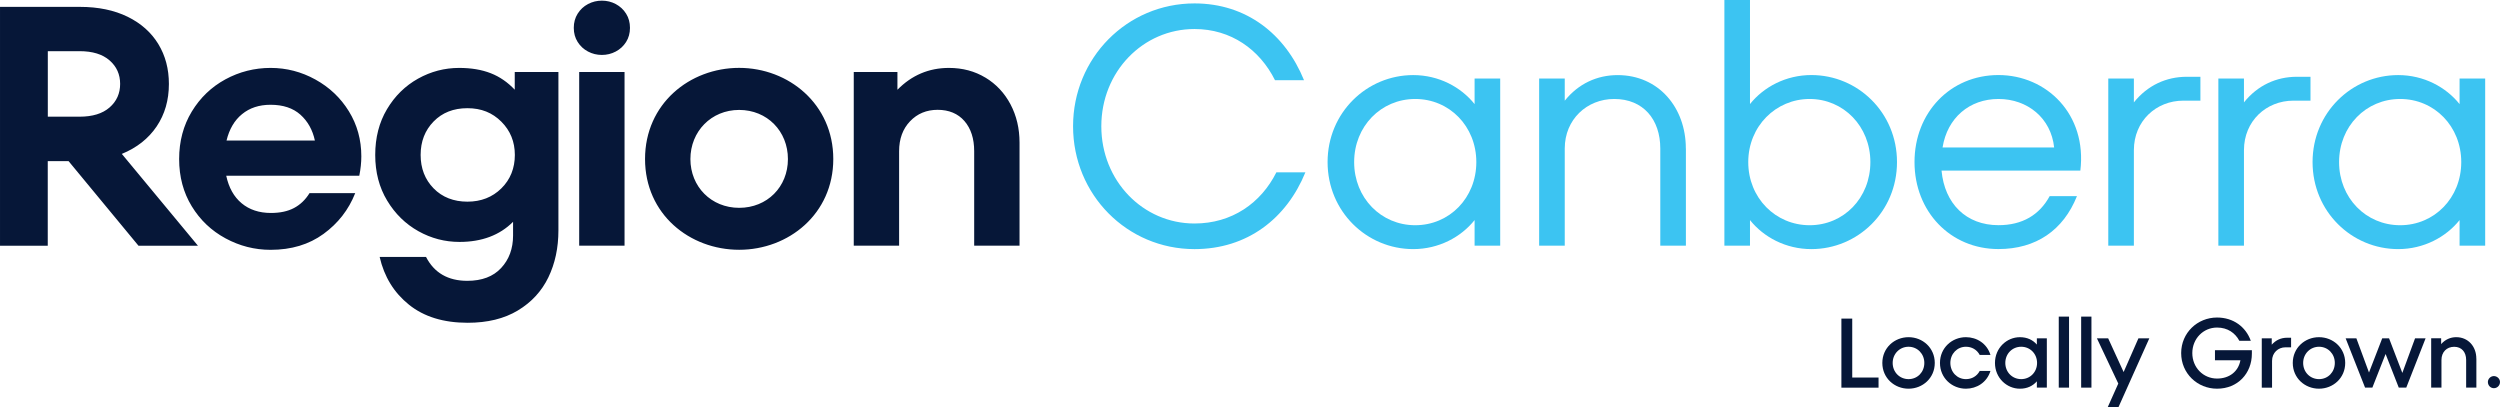<svg viewBox="0 0 491 80" xmlns="http://www.w3.org/2000/svg">
 <path fill="#061738" d="m115.48 10.119c-0.85-0.45-1.52-1.07-2.029-1.88-0.51-0.81-0.76-1.73-0.76-2.77s0.25-1.96 0.76-2.78c0.51-0.81 1.18-1.44 2.029-1.89 0.85-0.45 1.75-0.67 2.729-0.67 0.98 0 1.879 0.22 2.729 0.67 0.84 0.45 1.52 1.07 2.029 1.89 0.51 0.81 0.76 1.74 0.76 2.78s-0.25 1.96-0.76 2.77c-0.51 0.81-1.18 1.43-2.029 1.88-0.85 0.45-1.76 0.67-2.729 0.67-0.97 0-1.879-0.22-2.729-0.67m-99.862-0.07c2.549 0 4.509 0.6 5.898 1.81 1.39 1.21 2.079 2.75 2.079 4.619 0 1.87-0.69 3.42-2.079 4.629-1.39 1.21-3.349 1.81-5.898 1.81h-6.228v-12.868zm23.253 38.205-14.946-18.028c2.949-1.21 5.229-3.01 6.838-5.389 1.609-2.39 2.409-5.169 2.409-8.349 0-2.95-0.69-5.559-2.079-7.839-1.39-2.28-3.399-4.069-6.028-5.359-2.639-1.29-5.758-1.94-9.377-1.94h-15.686v46.914h9.377v-16.618h4.089l13.736 16.618h11.657zm8.668-25.837c1.5-1.23 3.359-1.84 5.598-1.84 2.459 0 4.409 0.65 5.858 1.94 1.45 1.3 2.399 2.99 2.849 5.089h-17.355c0.54-2.23 1.55-3.97 3.049-5.189m14.406-6.799c-2.749-1.52-5.688-2.28-8.807-2.28s-6.128 0.75-8.877 2.25c-2.749 1.5-4.949 3.61-6.598 6.329-1.649 2.73-2.479 5.829-2.479 9.319 0 3.49 0.83 6.579 2.479 9.279 1.649 2.7 3.859 4.799 6.638 6.299 2.769 1.5 5.718 2.25 8.848 2.25 4.069 0 7.528-1.04 10.387-3.12s4.939-4.749 6.228-8.009h-8.977c-0.8 1.3-1.819 2.27-3.049 2.92-1.23 0.65-2.739 0.97-4.519 0.97-2.319 0-4.249-0.64-5.768-1.91-1.52-1.27-2.519-3.07-3.019-5.399h26.133c0.27-1.34 0.4-2.61 0.4-3.82 0-3.26-0.82-6.209-2.449-8.849-1.629-2.64-3.819-4.709-6.568-6.229m36.52 21.377c-1.77 1.74-3.989 2.61-6.668 2.61-2.679 0-4.939-0.87-6.638-2.61-1.7-1.74-2.549-3.929-2.549-6.569s0.85-4.829 2.549-6.569c1.7-1.74 3.909-2.61 6.638-2.61 2.729 0 4.899 0.88 6.668 2.65 1.76 1.76 2.649 3.939 2.649 6.529s-0.88 4.829-2.649 6.569m2.639-19.368c-1.39-1.47-2.959-2.56-4.729-3.25-1.77-0.69-3.829-1.04-6.198-1.04-2.859 0-5.548 0.7-8.078 2.11-2.519 1.41-4.559 3.41-6.098 5.999-1.54 2.59-2.309 5.589-2.309 8.979s0.78 6.389 2.349 8.979c1.56 2.59 3.609 4.589 6.128 5.999s5.218 2.11 8.078 2.11c4.379 0 7.888-1.32 10.517-3.95v2.68c0 2.59-0.78 4.719-2.349 6.399-1.56 1.68-3.779 2.51-6.638 2.51-3.799 0-6.498-1.57-8.108-4.689h-9.107c0.89 3.889 2.809 7.009 5.758 9.379 2.949 2.37 6.788 3.55 11.527 3.55 3.889 0 7.168-0.8 9.847-2.41 2.679-1.61 4.679-3.78 5.998-6.499 1.32-2.73 1.979-5.809 1.979-9.249v-31.096h-8.578v3.49zm21.554-3.49h-8.908v34.116h8.908zm70.88 1.11c-2.099-1.27-4.489-1.91-7.168-1.91-3.939 0-7.308 1.43-10.117 4.29v-3.49h-8.578v34.116h8.908v-18.568c0-2.41 0.72-4.37 2.149-5.869 1.43-1.5 3.239-2.25 5.428-2.25 2.189 0 3.989 0.74 5.258 2.21 1.27 1.47 1.909 3.44 1.909 5.899v18.568h8.908v-20.237c0-2.77-0.59-5.269-1.77-7.509-1.18-2.23-2.829-3.99-4.929-5.259m-48.366 33.816c9.717 0 18.485-7.039 18.485-17.828 0-10.789-8.777-17.898-18.485-17.898s-18.485 7.039-18.485 17.898 8.777 17.828 18.485 17.828zm0-8.239c-5.488 0-9.577-4.16-9.577-9.579s4.089-9.649 9.577-9.649c5.488 0 9.577 4.16 9.577 9.649s-4.089 9.579-9.577 9.579z"/>
 <g fill="#3cc4f2">
  <path d="m210.75 24.797c0-13.398 10.587-24.127 23.853-24.127 10.187 0 17.825 6.029 21.504 15.078h-5.698c-3.019-6.029-8.648-10.049-15.815-10.049-10.117 0-18.295 8.379-18.295 19.098s8.178 19.098 18.295 19.098c7.368 0 13.066-4.019 16.085-10.049h5.698c-3.689 9.049-11.387 15.078-21.774 15.078-13.266 0-23.853-10.719-23.853-24.127z"/>
  <path d="m289.61 15.418h5.029v32.836h-5.029v-5.029c-2.679 3.35-7.038 5.699-12.057 5.699-9.117 0-16.815-7.369-16.815-17.088 0-9.719 7.708-17.088 16.815-17.088 5.029 0 9.377 2.35 12.057 5.699zm0.34 16.418c0-7.039-5.288-12.398-11.997-12.398-6.708 0-11.997 5.359-11.997 12.398 0 7.039 5.288 12.398 11.997 12.398 6.708 0 11.997-5.359 11.997-12.398z"/>
  <path d="m331.11 29.156v19.098h-5.029v-19.098c0-5.699-3.349-9.719-9.047-9.719-5.359 0-9.717 4.019-9.717 9.719v19.098h-5.029v-32.836h5.029v4.359c2.679-3.35 6.368-5.029 10.387-5.029 8.038 0 13.396 6.369 13.396 14.408z"/>
  <path d="m372.57 31.836c0 9.719-7.708 17.088-16.815 17.088-5.029 0-9.377-2.35-12.057-5.699v5.029h-5.029v-48.254h5.029v20.437c2.679-3.35 7.038-5.699 12.057-5.699 9.117 0 16.815 7.369 16.815 17.088zm-5.229 0c0-7.039-5.288-12.398-11.927-12.398s-12.057 5.359-12.057 12.398c0 7.039 5.359 12.398 12.057 12.398s11.927-5.359 11.927-12.398z"/>
  <path d="m408.59 33.506h-27.272c0.6 6.499 4.829 10.719 11.187 10.719 4.689 0 8.038-2.01 10.047-5.699h5.359c-2.679 6.699-8.038 10.389-15.416 10.389-9.447 0-16.485-7.369-16.485-17.088s7.038-17.088 16.485-17.088c9.447 0 17.425 7.709 16.085 18.768zm-27.072-4.549h21.914c-0.6-5.759-5.229-9.519-10.927-9.519-5.698 0-10.047 3.689-10.987 9.519z"/>
  <path d="m432.16 15.078v4.689h-3.349c-5.359 0-9.717 4.019-9.717 9.719v18.768h-5.029v-32.836h5.029v4.689c2.679-3.35 6.368-5.029 10.387-5.029z"/>
  <path d="m453.78 15.078v4.689h-3.349c-5.359 0-9.717 4.019-9.717 9.719v18.768h-5.029v-32.836h5.029v4.689c2.679-3.35 6.368-5.029 10.387-5.029z"/>
  <path d="m483.06 15.418h5.029v32.836h-5.029v-5.029c-2.679 3.35-7.038 5.699-12.057 5.699-9.117 0-16.815-7.369-16.815-17.088 0-9.719 7.708-17.088 16.815-17.088 5.029 0 9.377 2.35 12.057 5.699zm0.33 16.418c0-7.039-5.288-12.398-11.997-12.398s-11.997 5.359-11.997 12.398c0 7.039 5.288 12.398 11.997 12.398s11.997-5.359 11.997-12.398z"/>
 </g>
 <g fill="#061738">
  <path d="m361.65 76.13v-13.558h2.129v11.569h5.168v2h-7.298z"/>
  <path d="m369.69 71.281c0-2.96 2.379-5.059 5.149-5.059s5.149 2.09 5.149 5.059-2.379 5.059-5.149 5.059-5.149-2.09-5.149-5.059zm8.248 0c0-1.8-1.36-3.18-3.099-3.18s-3.119 1.38-3.119 3.18 1.36 3.18 3.119 3.18 3.099-1.38 3.099-3.18z"/>
  <path d="m381.01 71.281c0-2.96 2.359-5.059 5.099-5.059 2.109 0 4.129 1.22 4.819 3.49h-2.109c-0.56-1.05-1.57-1.61-2.709-1.61-1.72 0-3.059 1.38-3.059 3.18s1.34 3.18 3.059 3.18c1.14 0 2.149-0.56 2.709-1.61h2.109c-0.7 2.27-2.709 3.49-4.819 3.49-2.729 0-5.099-2.09-5.099-5.059z"/>
  <path d="m400.04 66.442h1.959v9.689h-1.959v-1.24c-0.8 0.91-1.899 1.45-3.329 1.45-2.579 0-4.899-2.11-4.899-5.059s2.319-5.059 4.899-5.059c1.43 0 2.539 0.54 3.329 1.45v-1.24zm0.04 4.839c0-1.8-1.36-3.18-3.119-3.18s-3.119 1.38-3.119 3.18 1.36 3.18 3.119 3.18 3.119-1.38 3.119-3.18z"/>
  <path d="m404.34 76.13v-13.948h2.019v13.948z"/>
  <path d="m408.74 76.13v-13.948h2.019v13.948z"/>
  <path d="m419.98 66.442h2.149l-6.078 13.558h-2.109l2.089-4.669-4.199-8.889h2.209l3.039 6.629 2.909-6.629z"/>
  <path d="m435.02 68.781h7.248v0.68c0 3.869-2.769 6.879-6.838 6.879-3.859 0-7.048-3-7.048-6.989s3.199-6.989 7.048-6.989c3.199 0 5.638 1.82 6.628 4.569h-2.249c-0.81-1.51-2.269-2.6-4.379-2.6-2.709 0-4.859 2.19-4.859 5.019 0 2.83 2.149 4.999 4.859 4.999 2.419 0 4.179-1.38 4.589-3.59h-4.999z"/>
  <path d="m449.97 66.332v1.88h-1.11c-1.43 0-2.629 1.07-2.629 2.66v5.269h-2.019v-9.689h1.959v1.24c0.8-0.89 1.819-1.36 2.999-1.36z"/>
  <path d="m450.3 71.281c0-2.96 2.379-5.059 5.149-5.059s5.149 2.09 5.149 5.059-2.379 5.059-5.149 5.059-5.149-2.09-5.149-5.059zm8.258 0c0-1.8-1.36-3.18-3.099-3.18s-3.119 1.38-3.119 3.18 1.36 3.18 3.119 3.18 3.099-1.38 3.099-3.18z"/>
  <path d="m474.32 66.442h2.069l-3.799 9.689h-1.47l-2.589-6.609-2.599 6.609h-1.43l-3.819-9.689h2.109l2.479 6.719 2.599-6.719h1.34l2.609 6.799z"/>
  <path d="m486.36 70.431v5.699h-2.009v-5.439c0-1.53-0.87-2.58-2.349-2.58-1.48 0-2.499 1.05-2.499 2.58v5.439h-2.019v-9.689h1.959v1.14c0.78-0.89 1.819-1.36 2.959-1.36 2.339 0 3.949 1.82 3.949 4.199z"/>
  <path d="m488.62 75.021c0-0.62 0.54-1.16 1.18-1.16 0.64 0 1.2 0.54 1.2 1.16 0 0.68-0.54 1.22-1.2 1.22s-1.18-0.54-1.18-1.22z"/>
 </g>
</svg>
